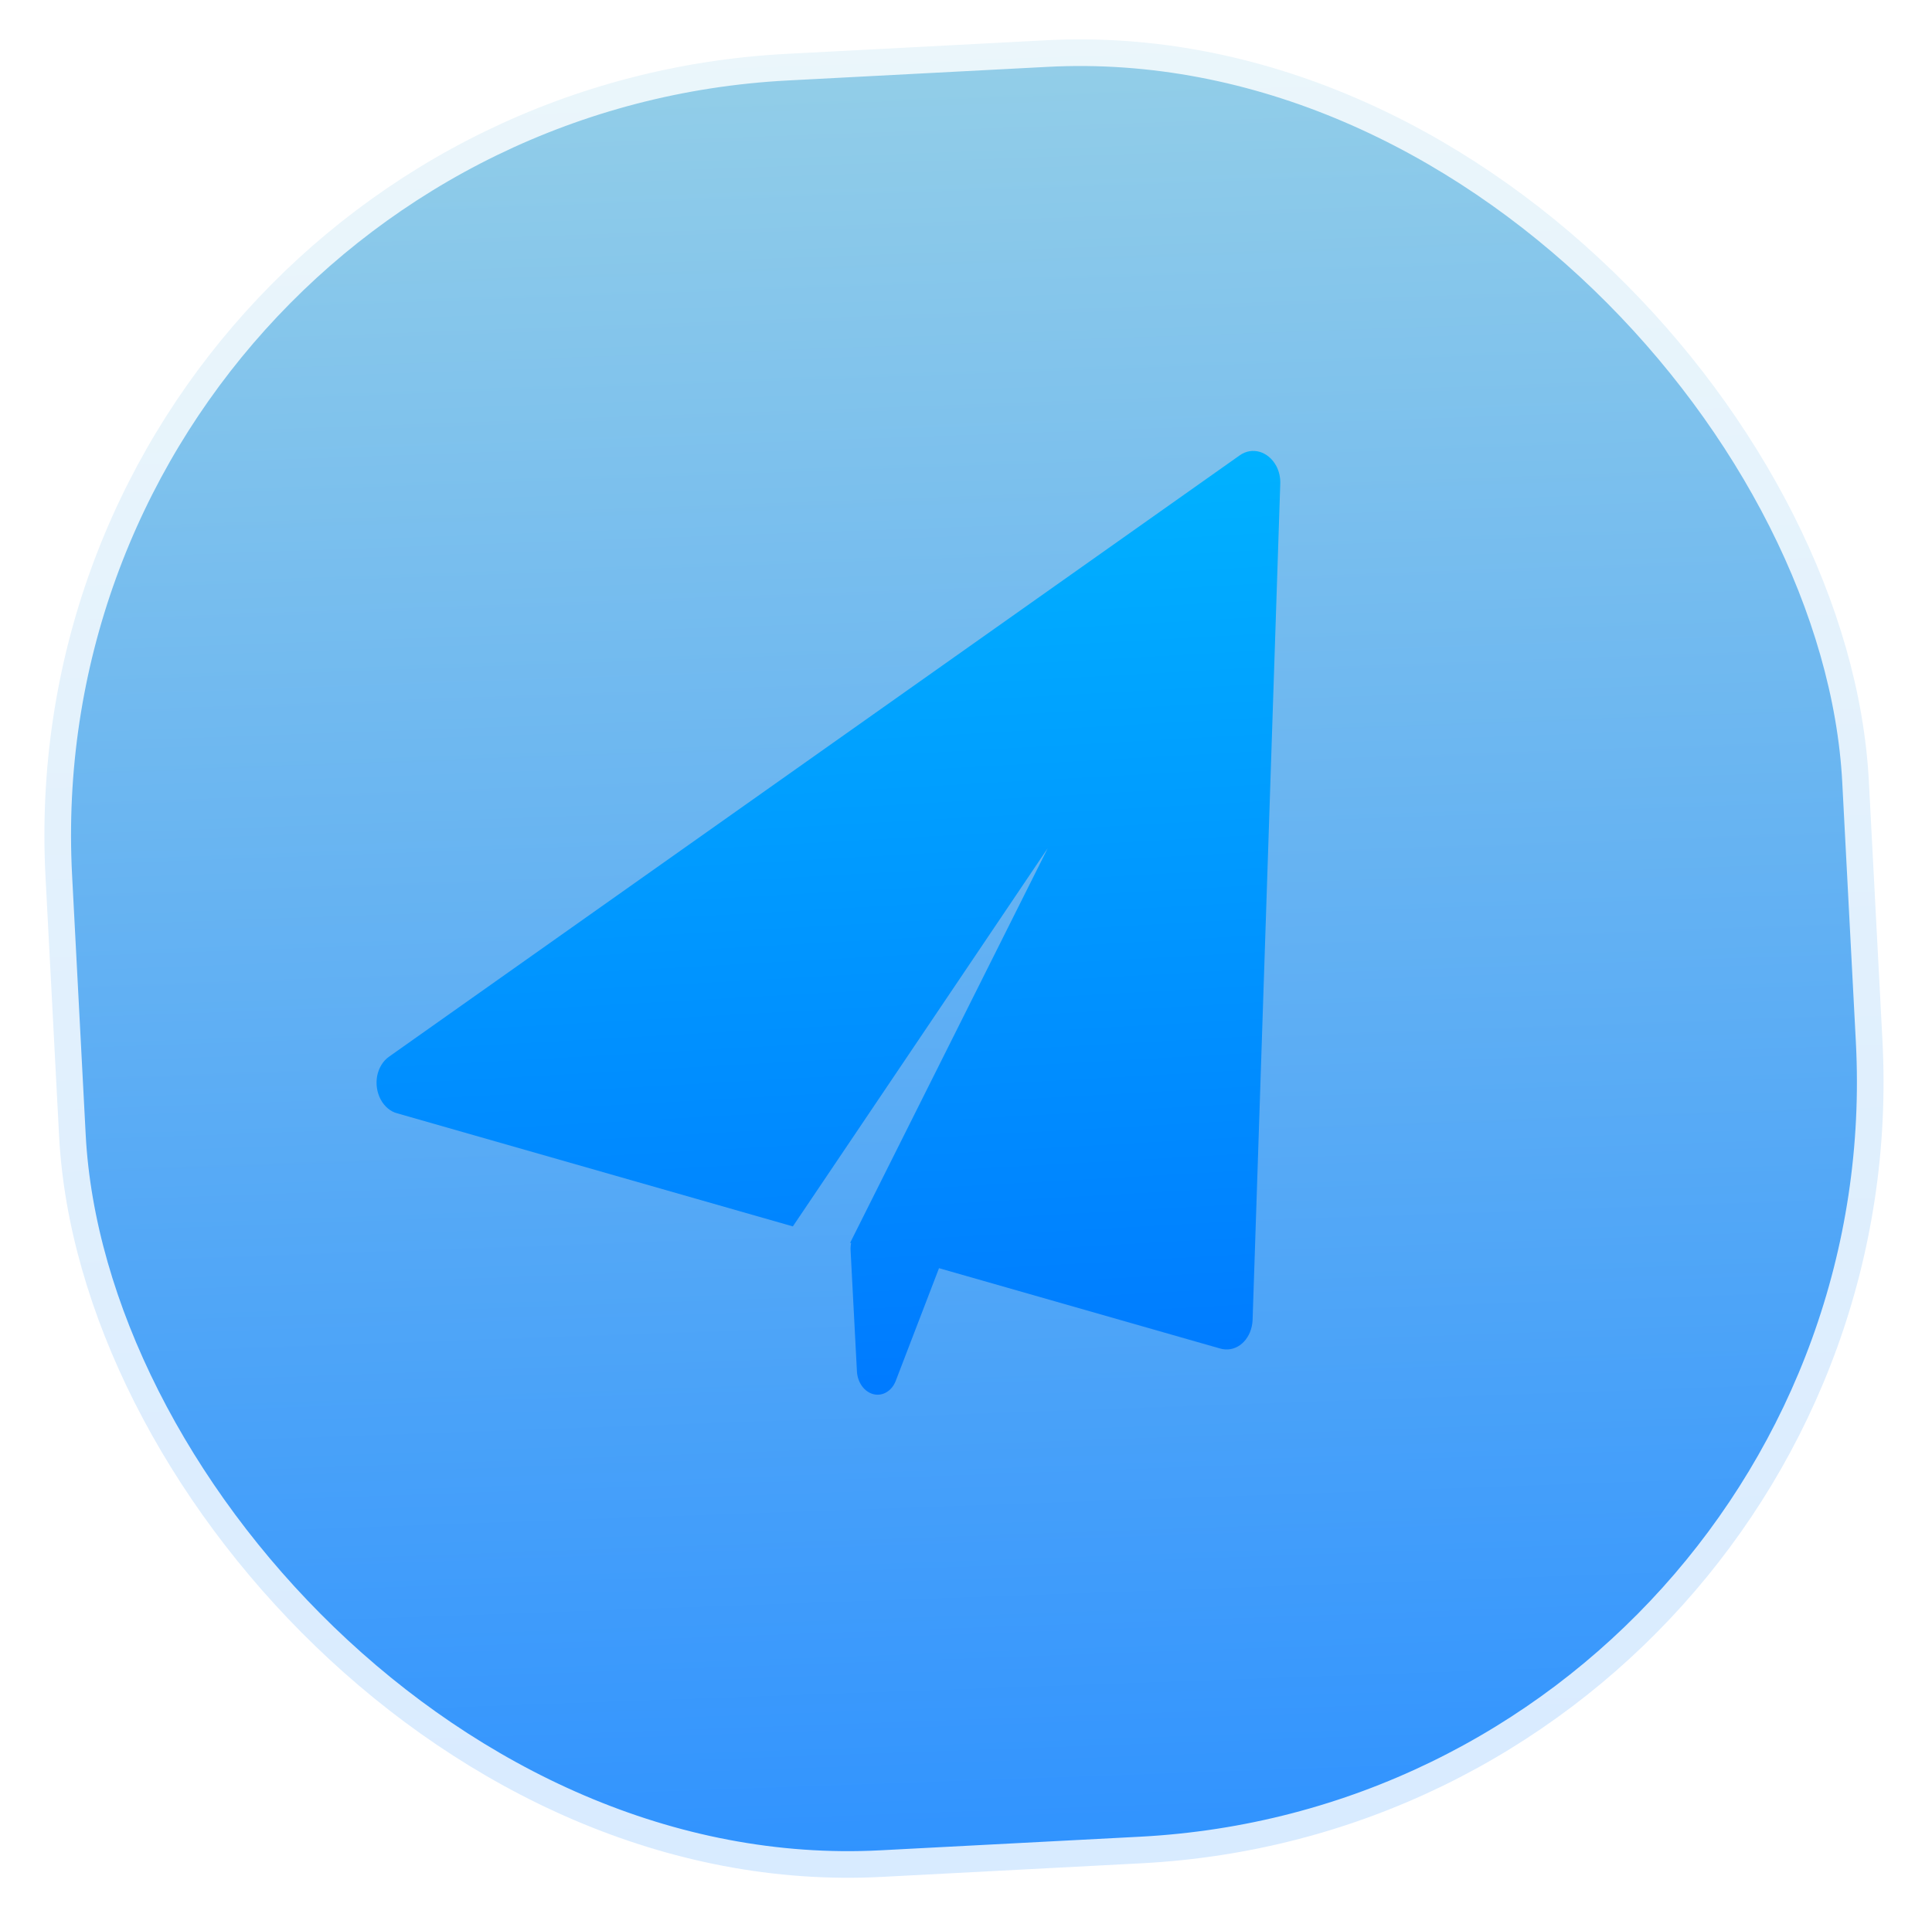 <?xml version="1.0" encoding="UTF-8"?>
<svg width="89px" height="88px" viewBox="0 0 89 88" version="1.1" xmlns="http://www.w3.org/2000/svg" xmlns:xlink="http://www.w3.org/1999/xlink">
    <title>icon_airplane</title>
    <defs>
        <linearGradient x1="50%" y1="0%" x2="50%" y2="100%" id="linearGradient-1">
            <stop stop-color="#7AC3E3" offset="0%"></stop>
            <stop stop-color="#007AFF" offset="100%"></stop>
        </linearGradient>
        <filter id="filter-2">
            <feColorMatrix in="SourceGraphic" type="matrix" values="0 0 0 0 1 0 0 0 0 1 0 0 0 0 1 0 0 0 1 0"></feColorMatrix>
        </filter>
        <linearGradient x1="50%" y1="0%" x2="50%" y2="100%" id="linearGradient-3">
            <stop stop-color="#00B2FF" offset="0%"></stop>
            <stop stop-color="#007AFF" offset="100%"></stop>
        </linearGradient>
    </defs>
    <g id="页面-1" stroke="none" stroke-width="1" fill="none" fill-rule="evenodd">
        <g id="官网首页" transform="translate(-1162, -103)">
            <g id="头部" transform="translate(-596, -832)">
                <g id="编组-111" transform="translate(1756, 933)">
                    <g id="icon_airplane" transform="translate(46.637, 46.374) rotate(-3) translate(-46.637, -46.374) translate(3.137, 2.874)">
                        <rect id="矩形" stroke="#FFFFFF" stroke-width="2.453" fill="url(#linearGradient-1)" opacity="0.81" x="1.226" y="1.226" width="84.11" height="84.11" rx="36.068"></rect>
                        <g filter="url(#filter-2)" id="群发">
                            <g transform="translate(8.656, 20.198)">
                                <rect id="矩形" stroke="#979797" stroke-width="1.443" fill="#D8D8D8" opacity="0" x="0.721" y="2.164" width="41.839" height="41.839"></rect>
                                <g id="编组" transform="translate(7.279, 0.38)" fill="url(#linearGradient-3)">
                                    <path d="M25.451,36.888 L23.185,41.976 C22.981,42.426 22.549,42.653 22.135,42.529 C21.721,42.404 21.43,41.96 21.426,41.447 L21.426,35.857 C21.426,35.743 21.44,35.629 21.468,35.52 L21.425,35.505 L31.464,17.828 L18.828,34.613 L0.897,28.455 C0.589,28.356 0.328,28.111 0.172,27.778 C0.017,27.444 -0.021,27.05 0.069,26.683 C0.163,26.315 0.377,26.007 0.661,25.83 L41.244,0.213 C41.836,-0.162 42.569,0.093 42.901,0.79 C43.018,1.041 43.066,1.328 43.042,1.61 L39.751,40.036 C39.672,40.83 39.076,41.4 38.414,41.314 C38.338,41.305 38.264,41.288 38.191,41.263 L25.451,36.888 L25.451,36.888 Z" id="路径"></path>
                                </g>
                            </g>
                        </g>
                    </g>
                </g>
            </g>
        </g>
    </g>
</svg>
